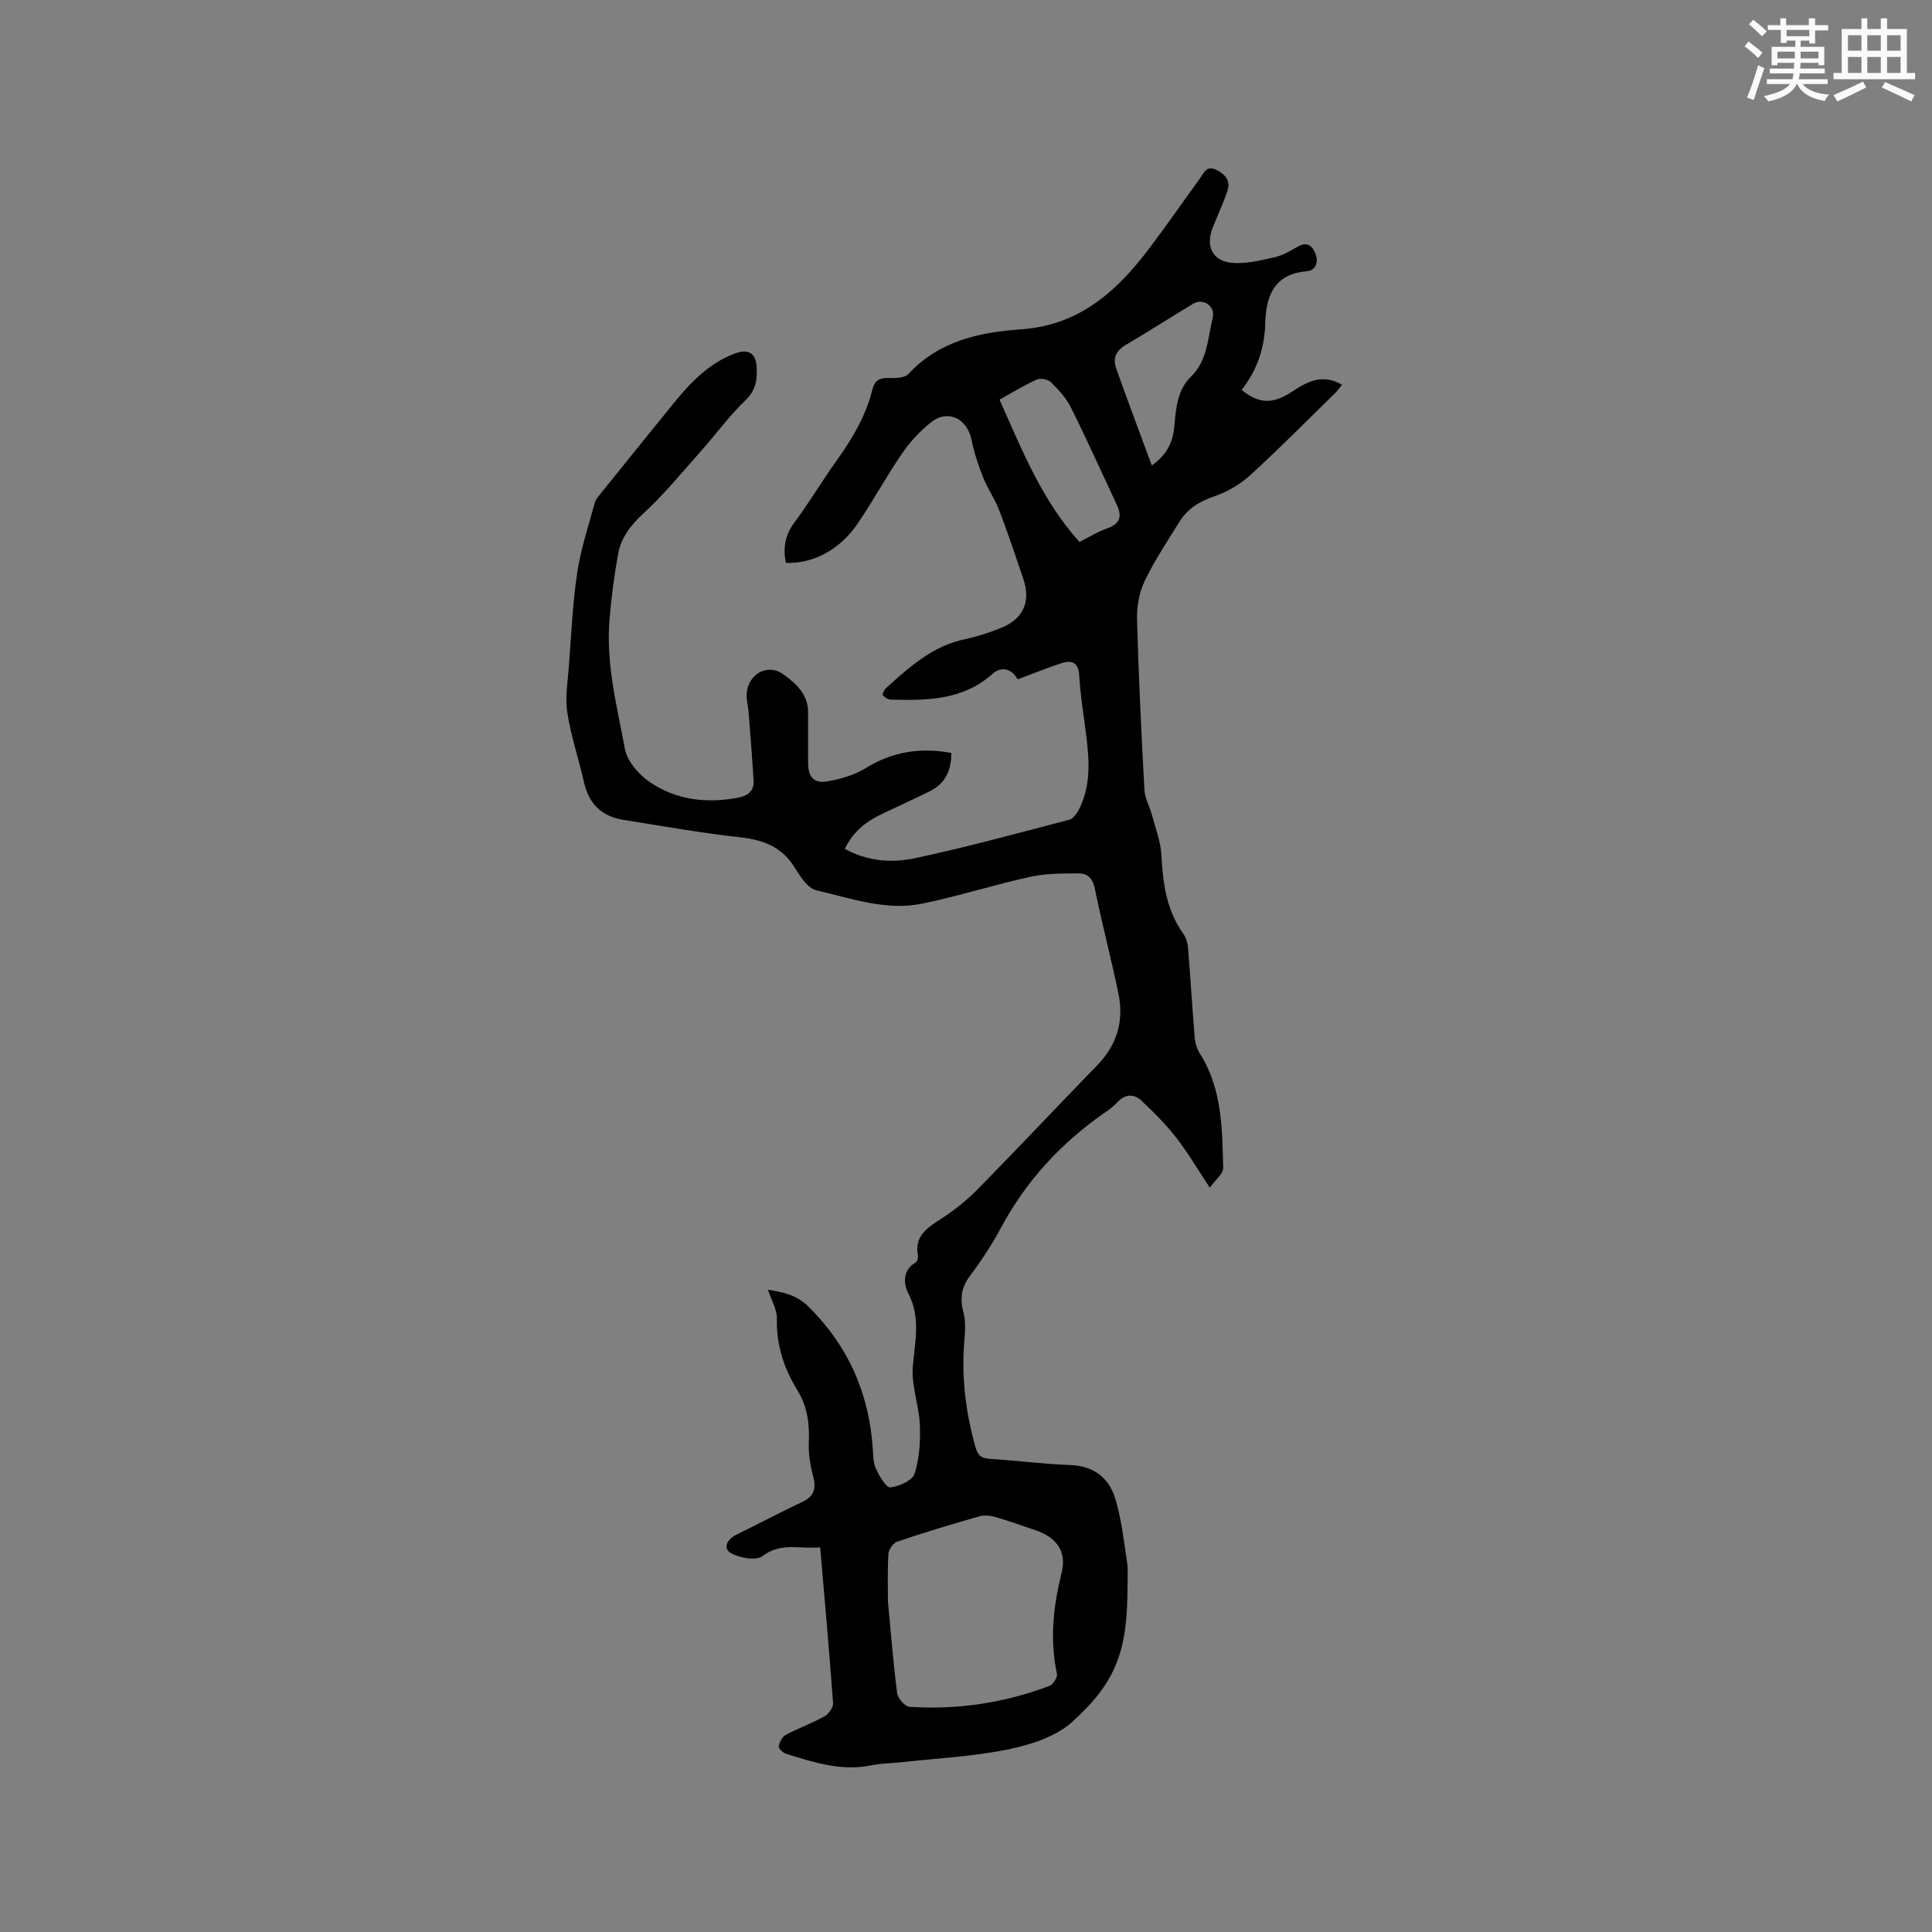 <svg enable-background="new 0 0 400 400" viewBox="0 0 400 400" xmlns="http://www.w3.org/2000/svg"><rect x="0" y="0" width="400" height="400" fill="#808080" stroke="none"/><path d="m162.71 116.54c-.61-3.02-.23-5.68 1.73-8.31 3.1-4.16 5.75-8.65 8.77-12.87 3.23-4.51 6.04-9.21 7.39-14.63.47-1.89 1.39-2.54 3.32-2.47 1.41.05 3.38.02 4.16-.83 6.32-6.86 14.75-8.64 23.29-9.24 12.14-.85 19.91-7.91 26.65-16.87 3.57-4.74 6.96-9.61 10.44-14.42.83-1.14 1.34-2.74 3.41-1.71 1.89.94 2.92 2.29 2.26 4.3-.86 2.61-2.05 5.1-3.06 7.66-1.45 3.66-.14 6.81 3.75 7.24 2.99.34 6.18-.49 9.2-1.16 1.71-.38 3.28-1.44 4.87-2.27 1.87-.98 2.91.11 3.46 1.56.63 1.67.19 3.47-1.82 3.64-6.83.58-8.43 5.25-8.58 10.84-.14 5.18-1.74 9.73-4.89 13.74 3.66 2.91 6.44 3 10.56.28 3.13-2.06 6.23-3.71 10.24-1.35-.58.68-1.04 1.34-1.61 1.89-5.76 5.63-11.43 11.37-17.38 16.8-2.1 1.91-4.76 3.48-7.44 4.39-3.09 1.05-5.56 2.57-7.24 5.28-2.51 4.05-5.17 8.03-7.22 12.31-1.13 2.35-1.63 5.26-1.56 7.89.32 11.76.89 23.52 1.53 35.27.1 1.79 1.1 3.51 1.58 5.3.73 2.74 1.79 5.47 1.94 8.25.31 5.81 1.02 11.37 4.52 16.26.58.81.9 1.93.99 2.93.51 6.22.87 12.44 1.39 18.66.09 1.11.47 2.31 1.07 3.25 4.62 7.28 4.6 15.51 4.82 23.64.03 1.21-1.62 2.47-2.77 4.1-2.62-3.94-4.59-7.32-6.98-10.38-2.13-2.73-4.61-5.21-7.13-7.59-1.58-1.49-3.39-1.48-5.02.28-.79.85-1.74 1.56-2.7 2.22-9.02 6.26-16.23 14.11-21.44 23.83-1.85 3.44-4.02 6.75-6.37 9.88-1.83 2.44-2.13 4.75-1.36 7.63.5 1.88.32 3.99.16 5.98-.58 7.49.29 14.79 2.36 21.99.45 1.56 1.14 2.19 2.81 2.3 5.6.35 11.19 1.09 16.8 1.29 4.82.18 7.95 2.63 9.26 6.85 1.3 4.19 1.77 8.66 2.45 13.03.26 1.66.12 3.39.12 5.08.02 13.21-2.16 19.86-11.44 28.21-3.4 3.06-8.57 4.74-13.21 5.69-7.33 1.5-14.9 1.86-22.37 2.69-2 .22-4.04.21-6 .62-6.19 1.28-11.93-.6-17.68-2.39-.64-.2-1.58-1.1-1.51-1.53.15-.87.71-1.98 1.44-2.37 2.61-1.4 5.43-2.41 8.01-3.84.87-.48 1.86-1.83 1.8-2.72-.77-10.66-1.73-21.3-2.67-32.29-4.14.45-8.09-1.14-11.94 1.82-1.32 1.01-4.71.41-6.51-.6-1.73-.97-.9-2.85 1.05-3.8 4.57-2.23 9.05-4.63 13.65-6.79 2.53-1.19 2.98-2.81 2.28-5.39-.62-2.3-.99-4.77-.88-7.14.17-3.83-.36-7.35-2.39-10.65-2.76-4.5-4.36-9.3-4.22-14.73.05-1.95-1.17-3.94-1.86-6.05 3.06.48 5.93 1.03 8.52 3.62 8.21 8.2 12.47 17.98 13.2 29.45.09 1.37.1 2.87.67 4.05.71 1.49 2.09 3.9 2.96 3.81 1.83-.2 4.58-1.43 5.02-2.84 1.01-3.2 1.23-6.78 1.08-10.18-.17-3.99-1.76-8-1.46-11.91.41-5.18 1.73-10.12-.92-15.22-.95-1.82-1.3-4.79 1.5-6.41.34-.2.58-.99.49-1.43-.78-4.11 1.97-5.76 4.84-7.64 2.71-1.77 5.31-3.83 7.57-6.14 8.32-8.46 16.43-17.12 24.71-25.63 4.1-4.22 5.57-9.19 4.39-14.84-1.51-7.25-3.39-14.43-4.88-21.69-.42-2.06-1.46-3.19-3.27-3.19-3.35 0-6.79-.02-10.04.69-7.53 1.65-14.91 4.02-22.46 5.57-7.49 1.54-14.71-1.12-21.89-2.76-1.78-.41-3.35-2.87-4.49-4.71-2.65-4.31-6.49-5.73-11.32-6.27-8.1-.89-16.14-2.34-24.2-3.62-4.52-.72-7.12-3.41-8.1-7.77-1.08-4.82-2.7-9.53-3.45-14.39-.49-3.17.09-6.52.33-9.78.49-6.45.77-12.93 1.73-19.31.73-4.87 2.33-9.61 3.62-14.38.18-.68.72-1.28 1.17-1.85 4.98-6.19 9.98-12.37 14.98-18.54 3.57-4.4 7.4-8.49 12.88-10.53 2.62-.98 4.25-.17 4.46 2.53.21 2.59-.02 5.01-2.3 7.18-3.35 3.19-6.09 7.01-9.18 10.48-3.92 4.41-7.68 9.01-12.01 13-2.64 2.44-4.58 5.02-5.19 8.41-.8 4.46-1.38 8.98-1.76 13.5-.76 9.13 1.55 17.97 3.2 26.81.48 2.54 2.87 5.28 5.14 6.83 5.47 3.73 11.77 4.47 18.28 3.23 2-.38 3.35-1.36 3.21-3.56-.29-4.73-.66-9.45-1.03-14.17-.09-1.16-.42-2.31-.41-3.46.02-4.15 4.16-6.79 7.53-4.39 2.54 1.8 5.21 4.1 5.2 7.87-.01 3.49 0 6.99 0 10.48 0 2.91 1.18 4.35 4.01 3.85 2.73-.48 5.59-1.3 7.92-2.74 5.55-3.44 11.35-4.32 17.72-3.14.01 3.71-1.3 6.45-4.64 8.03-3.15 1.49-6.29 3.02-9.46 4.48-3.36 1.55-6.19 3.64-7.95 7.35 4.62 2.54 9.66 2.97 14.44 1.95 10.76-2.29 21.38-5.2 32.03-7.98.81-.21 1.57-1.3 2.01-2.16 2.39-4.65 2.17-9.62 1.59-14.61-.51-4.31-1.29-8.61-1.52-12.94-.17-3.03-1.63-3.4-3.9-2.64-2.99.99-5.92 2.19-8.86 3.29-1.42-2.47-3.55-2.63-5.23-1.13-6.12 5.47-13.51 5.49-20.99 5.33-.6-.01-1.33-.47-1.71-.95-.16-.2.34-1.15.75-1.52 4.81-4.33 9.59-8.67 16.26-10.05 2.47-.51 4.91-1.33 7.27-2.25 4.83-1.88 6.46-5.53 4.78-10.37-1.62-4.7-3.17-9.43-4.95-14.08-.9-2.34-2.4-4.44-3.32-6.77-1-2.52-1.88-5.13-2.41-7.79-.9-4.45-4.9-6.42-8.4-3.64-2.25 1.79-4.31 4-5.94 6.38-3.24 4.71-5.97 9.76-9.18 14.49-3.72 5.53-9.27 8.43-14.92 8.23zm21.13 215.07c.66 6.96 1.12 12.97 1.91 18.94.14 1.08 1.61 2.77 2.56 2.83 9.94.65 19.63-.8 28.95-4.33.76-.29 1.72-1.79 1.57-2.51-1.53-7.13-.74-14.04.99-21.04 1.05-4.27-1.09-7.2-5.31-8.64-2.8-.95-5.59-1.96-8.43-2.78-1.04-.3-2.3-.43-3.32-.14-5.69 1.63-11.37 3.34-16.98 5.23-.84.28-1.8 1.65-1.85 2.57-.21 3.6-.09 7.2-.09 9.87zm39.65-219.41c2.12-1.06 3.84-2.15 5.72-2.8 2.62-.9 3.16-2.42 2.06-4.78-3.17-6.78-6.24-13.61-9.57-20.3-.96-1.94-2.55-3.64-4.11-5.18-.61-.6-2.17-.91-2.94-.56-2.58 1.16-5 2.67-7.71 4.17 4.65 10.36 8.73 20.78 16.55 29.45zm14.98-15.83c3.42-2.42 4.43-5.19 4.69-8.34.3-3.63.65-7.34 3.38-10 3.51-3.41 3.48-8.03 4.54-12.23.61-2.4-2-4.14-3.98-2.95-4.71 2.83-9.33 5.8-14.07 8.59-1.99 1.17-2.66 2.78-1.96 4.77 2.35 6.63 4.84 13.21 7.4 20.16z" fill="#010000"/><g fill="#fafafb"><path d="m361.2 9.6.8-1c.9.7 1.9 1.4 2.9 2.3l-.9 1.1c-1-1-2-1.8-2.8-2.4zm.5 10.6c.9-2.1 1.6-4.3 2.3-6.7.4.2.8.4 1.3.6-.7 2.1-1.5 4.3-2.2 6.6zm.4-15.2.9-.9c1 .8 2 1.6 2.8 2.4l-1 1c-.9-.9-1.8-1.7-2.7-2.5zm12.5-1.2h1.2v1.4h2.7v1.1h-2.7v2.7h-1.2v-.6h-1.8v1.3h4.9v3.8h-1.2v-.5h-3.7c0 .4-.1.9-.1 1.2h5.1v1h-5.2c0 .5-.1.9-.2 1.2h6v1h-5.2c1.1 1.3 2.9 2 5.5 2.2-.4.4-.7.8-.9 1.3-2.9-.5-4.8-1.6-5.7-3.5h-.1c-.8 1.7-2.7 2.9-5.9 3.6-.2-.4-.6-.8-.9-1.1 2.8-.6 4.6-1.4 5.4-2.5h-4.8v-1h5.3c.1-.3.2-.7.2-1.2h-4.9v-1h5c0-.4 0-.8.1-1.2h-3.5v.5h-1.2v-3.8h4.9v-1.3h-1.8v.5h-1.2v-2.7h-2.7v-1h2.6v-1.4h1.2v1.4h4.7v-1.4zm-6.6 8.3h3.6c0-.4 0-.9 0-1.4h-3.6zm1.9-4.6h4.7v-1.3h-4.7zm6.6 3.2h-3.7v1.4h3.7z"/><path d="m385.3 3.8h1.3v2.2h2.8v-2.2h1.3v2.2h4.1v9.1h1.7v1.3h-16.9v-1.3h1.7v-9.1h4.1v-2.2zm.4 13.1.7 1.2c-1.8.9-3.8 1.9-6 2.9-.2-.4-.5-.8-.8-1.3 2.3-1 4.3-1.9 6.1-2.8zm-3.1-6.4h2.8v-3.2h-2.8zm0 4.6h2.8v-3.3h-2.8zm4-4.6h2.8v-3.2h-2.8zm0 4.6h2.8v-3.3h-2.8zm3.7 1.9c2.1.9 4.1 1.8 6.1 2.7l-.7 1.3c-2.2-1.1-4.2-2-6.1-2.9zm3.2-9.7h-2.8v3.2h2.8zm-2.8 7.8h2.8v-3.3h-2.8z"/></g></svg>